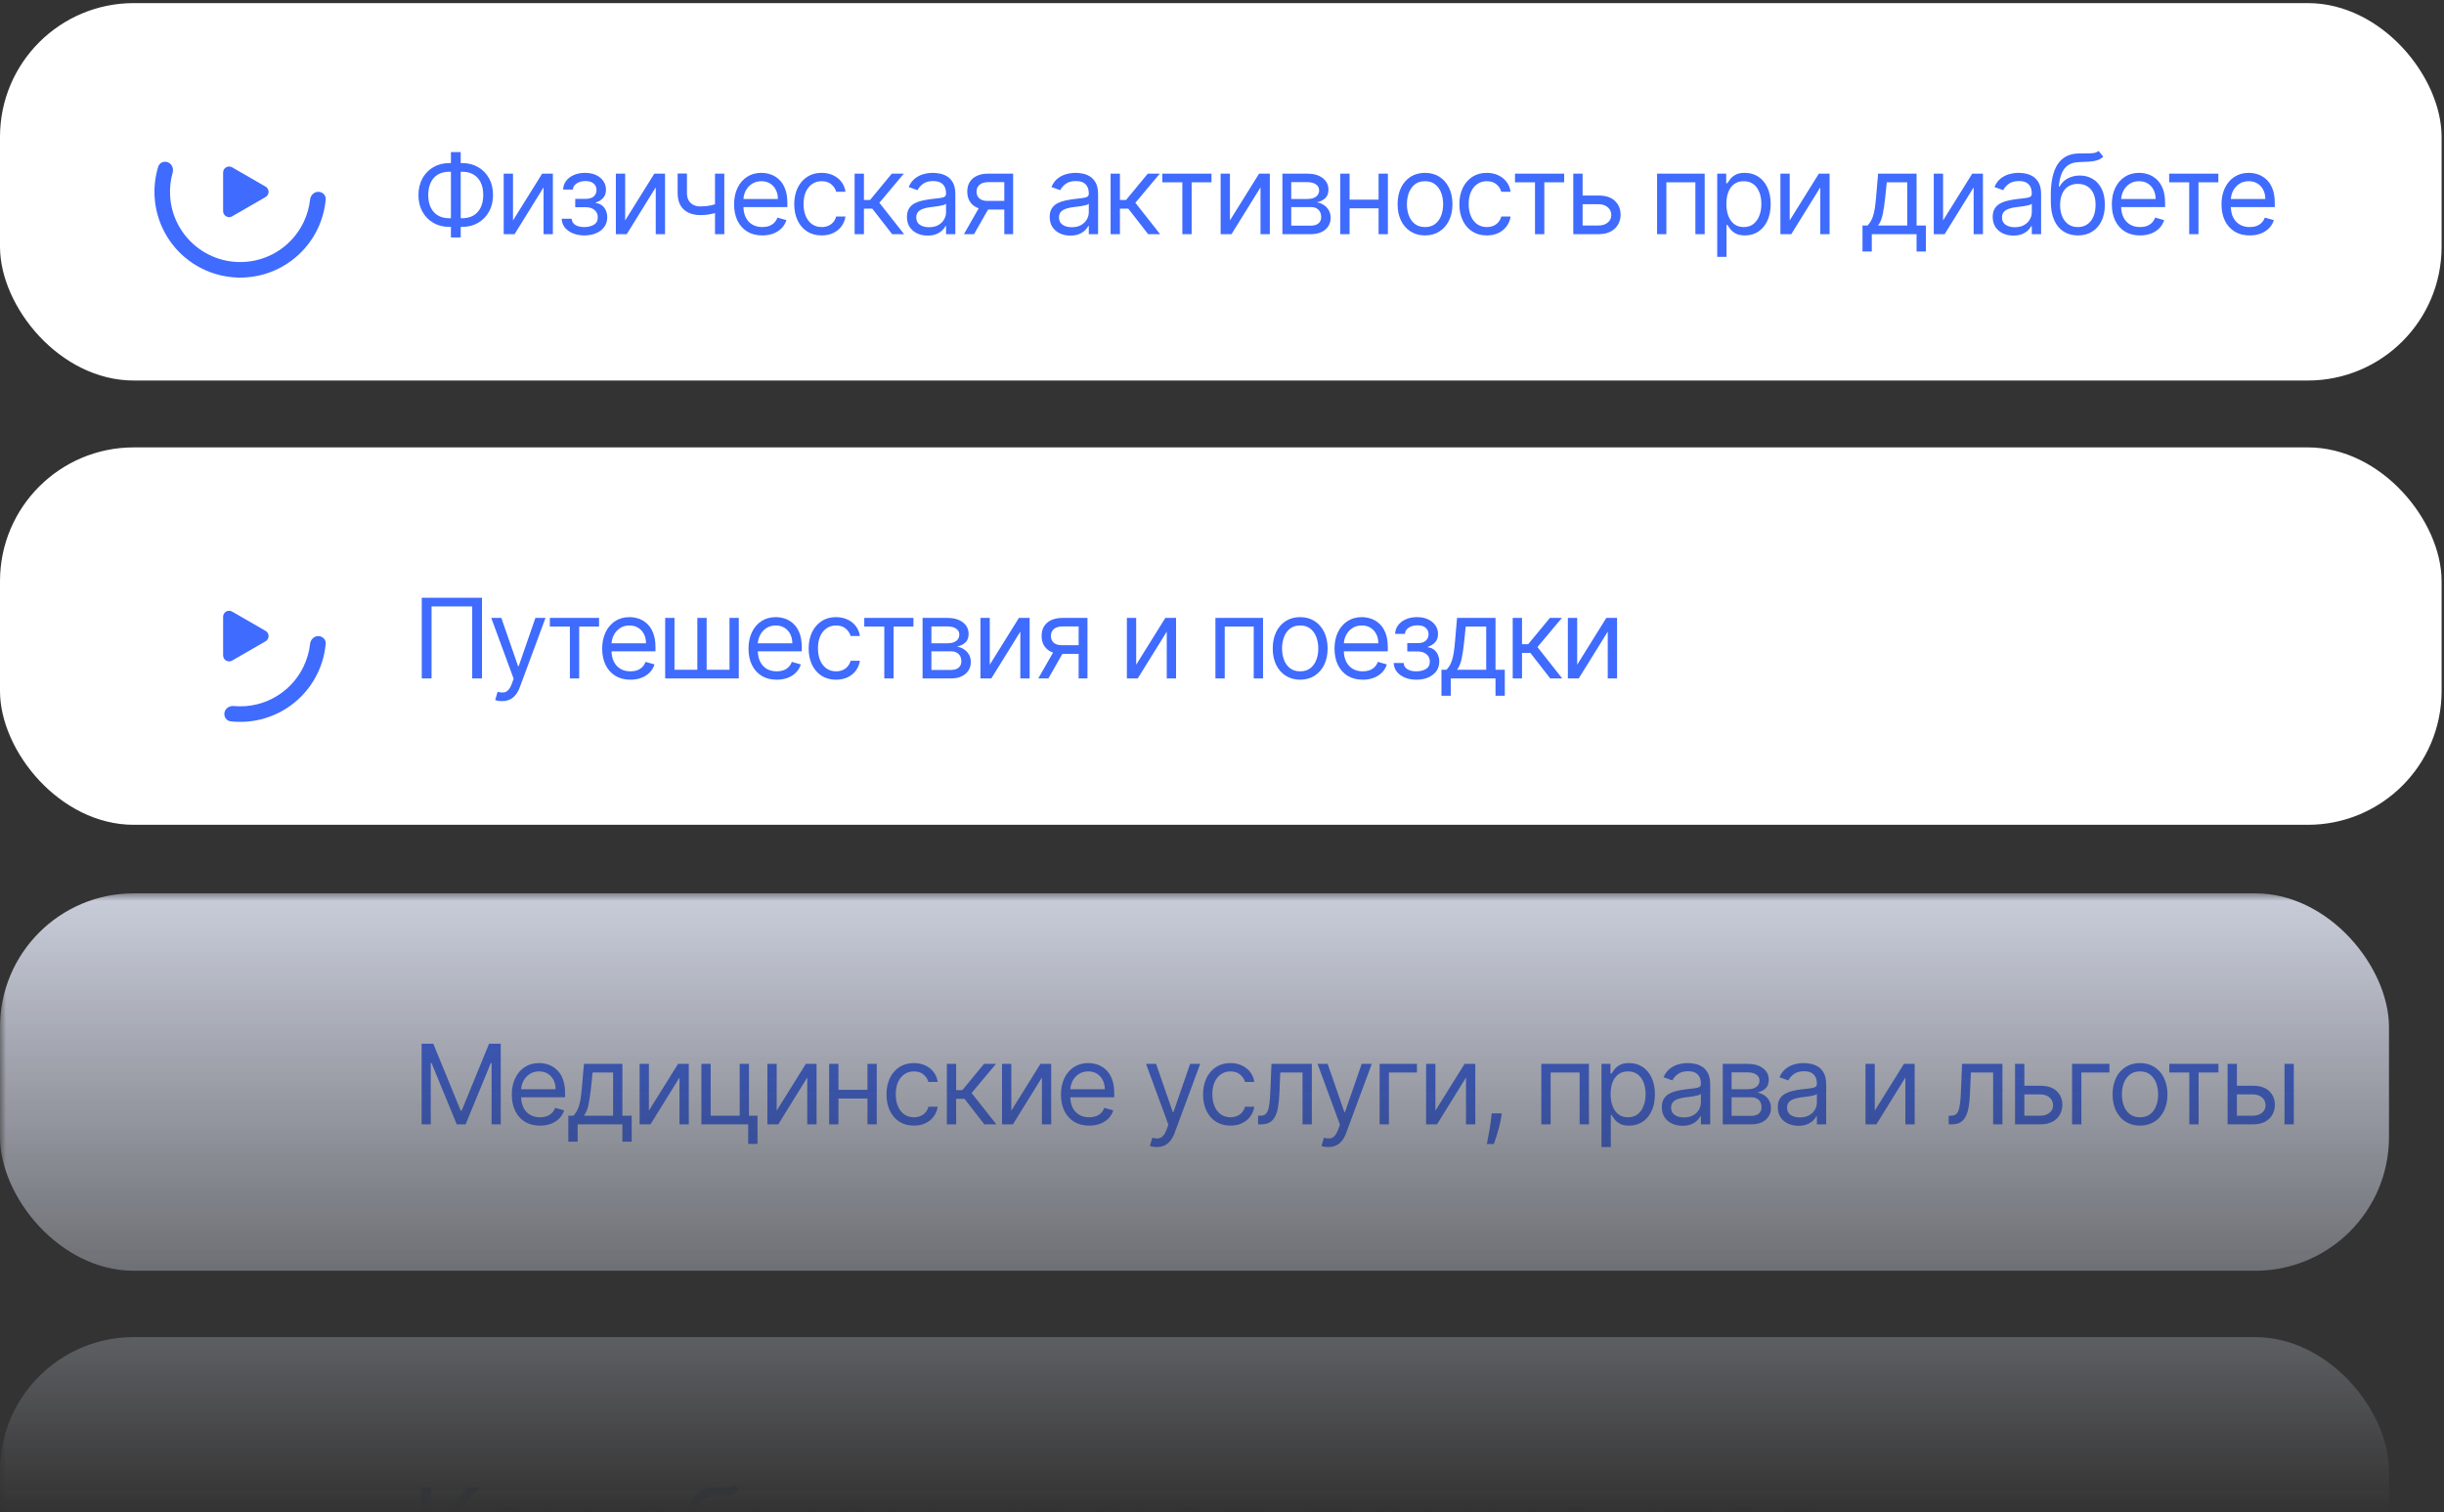 <?xml version="1.0" encoding="UTF-8"?> <svg xmlns="http://www.w3.org/2000/svg" width="202" height="125" viewBox="0 0 202 125" fill="none"><rect x="0" y="0" width="202" height="125" fill="#333333" stroke="none"/><rect y="0.257" width="201.801" height="31.201" rx="11.056" fill="white"></rect><path d="M26.306 15.858C26.66 15.858 26.951 16.146 26.919 16.499C26.844 17.325 26.624 18.133 26.269 18.885C25.822 19.832 25.171 20.668 24.362 21.333C23.554 21.999 22.608 22.477 21.593 22.733C20.578 22.989 19.518 23.018 18.491 22.816C17.464 22.614 16.494 22.188 15.651 21.567C14.808 20.946 14.113 20.146 13.616 19.224C13.119 18.303 12.832 17.283 12.776 16.237C12.731 15.406 12.834 14.575 13.076 13.782C13.18 13.443 13.558 13.286 13.886 13.42C14.214 13.554 14.368 13.928 14.271 14.269C14.096 14.885 14.023 15.526 14.058 16.168C14.104 17.025 14.338 17.86 14.745 18.615C15.153 19.369 15.722 20.025 16.412 20.533C17.102 21.042 17.897 21.391 18.738 21.556C19.58 21.721 20.447 21.698 21.279 21.488C22.11 21.278 22.884 20.887 23.547 20.342C24.209 19.797 24.742 19.113 25.108 18.337C25.383 17.756 25.558 17.134 25.629 16.498C25.668 16.146 25.951 15.858 26.306 15.858Z" fill="#3F6BFE"></path><path d="M21.951 15.429C22.282 15.62 22.282 16.098 21.951 16.288L19.185 17.885C18.854 18.076 18.441 17.837 18.441 17.455L18.441 14.262C18.441 13.88 18.854 13.641 19.185 13.832L21.951 15.429Z" fill="#3F6BFE"></path><path d="M37.14 13.482H38.195C38.69 13.482 39.13 13.593 39.514 13.814C39.899 14.036 40.2 14.344 40.42 14.739C40.639 15.134 40.749 15.592 40.749 16.114C40.749 16.635 40.639 17.094 40.42 17.491C40.2 17.889 39.899 18.199 39.514 18.423C39.13 18.646 38.69 18.758 38.195 18.758H37.14C36.645 18.758 36.205 18.648 35.821 18.426C35.436 18.205 35.135 17.896 34.915 17.501C34.696 17.106 34.586 16.648 34.586 16.127C34.586 15.605 34.696 15.146 34.915 14.749C35.135 14.351 35.436 14.041 35.821 13.817C36.205 13.594 36.645 13.482 37.14 13.482ZM37.14 14.198C36.762 14.198 36.443 14.278 36.182 14.436C35.924 14.595 35.727 14.818 35.593 15.107C35.46 15.396 35.394 15.736 35.394 16.127C35.394 16.513 35.46 16.85 35.593 17.136C35.727 17.423 35.924 17.645 36.182 17.804C36.443 17.962 36.762 18.042 37.14 18.042H38.195C38.573 18.042 38.891 17.962 39.15 17.804C39.41 17.645 39.607 17.422 39.739 17.133C39.874 16.844 39.941 16.504 39.941 16.114C39.941 15.727 39.874 15.39 39.739 15.104C39.607 14.817 39.41 14.595 39.15 14.436C38.891 14.278 38.573 14.198 38.195 14.198H37.14ZM38.078 12.57V19.631H37.27V12.57H38.078ZM42.4 18.224L44.81 14.355H45.696V19.358H44.927V15.488L42.53 19.358H41.631V14.355H42.4V18.224ZM46.424 18.081H47.245C47.262 18.307 47.364 18.478 47.551 18.596C47.74 18.713 47.985 18.771 48.287 18.771C48.596 18.771 48.859 18.708 49.079 18.582C49.298 18.454 49.408 18.248 49.408 17.964C49.408 17.796 49.366 17.651 49.284 17.527C49.201 17.401 49.085 17.303 48.935 17.234C48.786 17.165 48.609 17.13 48.404 17.13H47.545V16.439H48.404C48.711 16.439 48.937 16.37 49.082 16.231C49.23 16.092 49.303 15.918 49.303 15.71C49.303 15.486 49.224 15.307 49.066 15.172C48.907 15.036 48.682 14.967 48.392 14.967C48.098 14.967 47.854 15.033 47.659 15.166C47.463 15.296 47.36 15.464 47.349 15.671H46.541C46.55 15.401 46.633 15.164 46.789 14.957C46.945 14.749 47.158 14.586 47.427 14.469C47.697 14.349 48.005 14.29 48.352 14.29C48.704 14.29 49.009 14.351 49.268 14.475C49.528 14.597 49.729 14.763 49.87 14.974C50.014 15.182 50.085 15.419 50.085 15.684C50.085 15.966 50.006 16.194 49.847 16.368C49.689 16.541 49.49 16.665 49.251 16.739V16.791C49.44 16.804 49.604 16.865 49.743 16.974C49.884 17.08 49.994 17.22 50.072 17.394C50.15 17.565 50.189 17.755 50.189 17.964C50.189 18.268 50.108 18.532 49.945 18.758C49.782 18.982 49.559 19.156 49.274 19.279C48.99 19.401 48.665 19.462 48.3 19.462C47.946 19.462 47.629 19.404 47.349 19.289C47.069 19.172 46.846 19.01 46.681 18.804C46.519 18.596 46.433 18.355 46.424 18.081ZM51.671 18.224L54.081 14.355H54.967V19.358H54.198V15.488L51.801 19.358H50.902V14.355H51.671V18.224ZM59.865 14.355V19.358H59.096V14.355H59.865ZM59.565 16.739V17.456C59.391 17.521 59.219 17.578 59.047 17.628C58.876 17.676 58.695 17.714 58.506 17.742C58.317 17.768 58.11 17.781 57.884 17.781C57.318 17.781 56.863 17.628 56.52 17.322C56.179 17.016 56.008 16.556 56.008 15.944V14.342H56.777V15.944C56.777 16.2 56.826 16.411 56.923 16.576C57.021 16.741 57.154 16.864 57.321 16.944C57.488 17.024 57.676 17.065 57.884 17.065C58.21 17.065 58.504 17.035 58.767 16.977C59.032 16.916 59.298 16.837 59.565 16.739ZM63.006 19.462C62.523 19.462 62.108 19.355 61.758 19.143C61.411 18.928 61.142 18.628 60.954 18.244C60.767 17.857 60.673 17.408 60.673 16.895C60.673 16.383 60.767 15.931 60.954 15.54C61.142 15.147 61.405 14.841 61.742 14.622C62.081 14.4 62.476 14.29 62.927 14.29C63.188 14.29 63.445 14.333 63.699 14.42C63.953 14.507 64.185 14.648 64.393 14.843C64.602 15.037 64.768 15.293 64.891 15.612C65.015 15.931 65.077 16.324 65.077 16.791V17.117H61.221V16.452H64.295C64.295 16.17 64.239 15.918 64.126 15.697C64.015 15.475 63.857 15.3 63.651 15.172C63.446 15.044 63.205 14.98 62.927 14.98C62.621 14.98 62.356 15.056 62.133 15.208C61.911 15.358 61.741 15.553 61.621 15.794C61.502 16.035 61.442 16.294 61.442 16.57V17.012C61.442 17.39 61.507 17.711 61.638 17.973C61.77 18.234 61.953 18.433 62.188 18.569C62.423 18.704 62.695 18.771 63.006 18.771C63.208 18.771 63.39 18.743 63.553 18.687C63.718 18.628 63.86 18.541 63.98 18.426C64.099 18.309 64.191 18.163 64.256 17.99L64.999 18.198C64.921 18.45 64.789 18.672 64.605 18.863C64.42 19.052 64.192 19.199 63.921 19.306C63.649 19.41 63.344 19.462 63.006 19.462ZM67.912 19.462C67.443 19.462 67.039 19.351 66.7 19.13C66.362 18.908 66.101 18.603 65.919 18.214C65.736 17.826 65.645 17.382 65.645 16.882C65.645 16.374 65.738 15.926 65.925 15.537C66.114 15.146 66.377 14.841 66.713 14.622C67.052 14.4 67.447 14.29 67.899 14.29C68.251 14.29 68.568 14.355 68.85 14.485C69.132 14.615 69.364 14.798 69.544 15.032C69.724 15.267 69.836 15.54 69.879 15.853H69.111C69.052 15.625 68.922 15.423 68.72 15.247C68.52 15.069 68.251 14.98 67.912 14.98C67.612 14.98 67.35 15.058 67.124 15.215C66.9 15.369 66.725 15.587 66.599 15.869C66.476 16.149 66.414 16.478 66.414 16.856C66.414 17.243 66.475 17.579 66.596 17.866C66.72 18.152 66.894 18.375 67.117 18.534C67.343 18.692 67.608 18.771 67.912 18.771C68.112 18.771 68.293 18.737 68.456 18.667C68.619 18.598 68.757 18.498 68.87 18.367C68.983 18.237 69.063 18.081 69.111 17.898H69.879C69.836 18.194 69.728 18.46 69.557 18.697C69.388 18.931 69.163 19.118 68.883 19.257C68.605 19.393 68.281 19.462 67.912 19.462ZM70.636 19.358V14.355H71.405V16.53H71.913L73.711 14.355H74.701L72.682 16.765L74.727 19.358H73.737L72.095 17.247H71.405V19.358H70.636ZM76.668 19.475C76.351 19.475 76.063 19.415 75.805 19.296C75.546 19.174 75.341 18.999 75.189 18.771C75.037 18.541 74.961 18.263 74.961 17.938C74.961 17.651 75.018 17.419 75.13 17.241C75.243 17.06 75.394 16.919 75.583 16.817C75.772 16.715 75.981 16.639 76.209 16.589C76.439 16.537 76.67 16.496 76.902 16.465C77.206 16.426 77.453 16.397 77.642 16.377C77.833 16.356 77.972 16.32 78.059 16.27C78.148 16.22 78.192 16.133 78.192 16.009V15.983C78.192 15.662 78.104 15.412 77.928 15.234C77.755 15.056 77.491 14.967 77.137 14.967C76.77 14.967 76.482 15.047 76.274 15.208C76.065 15.369 75.919 15.54 75.834 15.723L75.104 15.462C75.235 15.158 75.408 14.921 75.626 14.752C75.845 14.581 76.084 14.461 76.342 14.394C76.603 14.324 76.859 14.29 77.111 14.29C77.272 14.29 77.456 14.309 77.665 14.348C77.875 14.385 78.078 14.462 78.274 14.579C78.471 14.697 78.635 14.874 78.765 15.11C78.896 15.347 78.961 15.664 78.961 16.061V19.358H78.192V18.68H78.153C78.101 18.789 78.014 18.905 77.892 19.029C77.771 19.152 77.609 19.258 77.407 19.345C77.205 19.431 76.959 19.475 76.668 19.475ZM76.785 18.784C77.089 18.784 77.345 18.725 77.554 18.605C77.764 18.486 77.923 18.332 78.029 18.143C78.138 17.954 78.192 17.755 78.192 17.547V16.843C78.16 16.882 78.088 16.918 77.977 16.951C77.869 16.981 77.743 17.008 77.599 17.032C77.458 17.054 77.32 17.073 77.186 17.091C77.053 17.106 76.946 17.119 76.863 17.13C76.663 17.156 76.477 17.198 76.303 17.257C76.132 17.313 75.993 17.399 75.886 17.514C75.782 17.627 75.73 17.781 75.73 17.977C75.73 18.244 75.829 18.446 76.026 18.582C76.226 18.717 76.479 18.784 76.785 18.784ZM83.007 19.358V15.058H81.678C81.378 15.058 81.142 15.128 80.971 15.267C80.799 15.406 80.713 15.597 80.713 15.84C80.713 16.079 80.791 16.267 80.945 16.404C81.101 16.54 81.315 16.609 81.586 16.609H83.202V17.325H81.586C81.248 17.325 80.956 17.265 80.71 17.146C80.465 17.027 80.276 16.856 80.144 16.635C80.011 16.411 79.945 16.146 79.945 15.84C79.945 15.532 80.014 15.267 80.153 15.045C80.292 14.824 80.491 14.653 80.749 14.534C81.01 14.414 81.319 14.355 81.678 14.355H83.736V19.358H83.007ZM79.671 19.358L81.091 16.869H81.925L80.505 19.358H79.671ZM88.465 19.475C88.148 19.475 87.861 19.415 87.602 19.296C87.344 19.174 87.139 18.999 86.987 18.771C86.835 18.541 86.759 18.263 86.759 17.938C86.759 17.651 86.815 17.419 86.928 17.241C87.041 17.06 87.192 16.919 87.381 16.817C87.57 16.715 87.778 16.639 88.006 16.589C88.236 16.537 88.468 16.496 88.7 16.465C89.004 16.426 89.25 16.397 89.439 16.377C89.63 16.356 89.769 16.32 89.856 16.27C89.945 16.22 89.99 16.133 89.99 16.009V15.983C89.99 15.662 89.902 15.412 89.726 15.234C89.552 15.056 89.288 14.967 88.934 14.967C88.567 14.967 88.28 15.047 88.071 15.208C87.863 15.369 87.716 15.54 87.632 15.723L86.902 15.462C87.032 15.158 87.206 14.921 87.423 14.752C87.642 14.581 87.881 14.461 88.14 14.394C88.4 14.324 88.656 14.29 88.908 14.29C89.069 14.29 89.254 14.309 89.462 14.348C89.673 14.385 89.876 14.462 90.071 14.579C90.269 14.697 90.433 14.874 90.563 15.11C90.693 15.347 90.758 15.664 90.758 16.061V19.358H89.99V18.68H89.951C89.898 18.789 89.812 18.905 89.69 19.029C89.568 19.152 89.407 19.258 89.205 19.345C89.003 19.431 88.756 19.475 88.465 19.475ZM88.583 18.784C88.887 18.784 89.143 18.725 89.351 18.605C89.562 18.486 89.72 18.332 89.827 18.143C89.935 17.954 89.99 17.755 89.99 17.547V16.843C89.957 16.882 89.885 16.918 89.775 16.951C89.666 16.981 89.54 17.008 89.397 17.032C89.256 17.054 89.118 17.073 88.983 17.091C88.851 17.106 88.743 17.119 88.661 17.13C88.461 17.156 88.274 17.198 88.101 17.257C87.929 17.313 87.79 17.399 87.684 17.514C87.579 17.627 87.527 17.781 87.527 17.977C87.527 18.244 87.626 18.446 87.824 18.582C88.023 18.717 88.276 18.784 88.583 18.784ZM91.794 19.358V14.355H92.563V16.53H93.071L94.869 14.355H95.859L93.84 16.765L95.885 19.358H94.895L93.254 17.247H92.563V19.358H91.794ZM96.067 15.071V14.355H100.132V15.071H98.491V19.358H97.722V15.071H96.067ZM101.655 18.224L104.066 14.355H104.952V19.358H104.183V15.488L101.786 19.358H100.887V14.355H101.655V18.224ZM105.993 19.358V14.355H108.038C108.577 14.355 109.004 14.476 109.321 14.72C109.638 14.963 109.797 15.284 109.797 15.684C109.797 15.988 109.707 16.223 109.527 16.39C109.346 16.555 109.115 16.667 108.833 16.726C109.017 16.752 109.196 16.817 109.37 16.921C109.546 17.026 109.692 17.169 109.807 17.351C109.922 17.532 109.979 17.753 109.979 18.016C109.979 18.272 109.914 18.501 109.784 18.703C109.654 18.905 109.467 19.064 109.224 19.182C108.98 19.299 108.689 19.358 108.351 19.358H105.993ZM106.722 18.654H108.351C108.616 18.654 108.823 18.591 108.973 18.465C109.123 18.339 109.198 18.168 109.198 17.951C109.198 17.692 109.123 17.489 108.973 17.341C108.823 17.192 108.616 17.117 108.351 17.117H106.722V18.654ZM106.722 16.452H108.038C108.244 16.452 108.421 16.424 108.569 16.368C108.717 16.309 108.829 16.227 108.908 16.12C108.988 16.012 109.028 15.883 109.028 15.736C109.028 15.525 108.94 15.36 108.764 15.241C108.588 15.119 108.346 15.058 108.038 15.058H106.722V16.452ZM114.124 16.504V17.221H111.362V16.504H114.124ZM111.545 14.355V19.358H110.776V14.355H111.545ZM114.711 14.355V19.358H113.942V14.355H114.711ZM117.78 19.462C117.328 19.462 116.932 19.354 116.591 19.139C116.252 18.924 115.987 18.624 115.796 18.237C115.607 17.851 115.513 17.399 115.513 16.882C115.513 16.361 115.607 15.906 115.796 15.518C115.987 15.129 116.252 14.827 116.591 14.612C116.932 14.397 117.328 14.29 117.78 14.29C118.232 14.29 118.627 14.397 118.966 14.612C119.306 14.827 119.571 15.129 119.76 15.518C119.951 15.906 120.047 16.361 120.047 16.882C120.047 17.399 119.951 17.851 119.76 18.237C119.571 18.624 119.306 18.924 118.966 19.139C118.627 19.354 118.232 19.462 117.78 19.462ZM117.78 18.771C118.123 18.771 118.405 18.683 118.627 18.508C118.848 18.332 119.012 18.1 119.119 17.814C119.225 17.527 119.278 17.217 119.278 16.882C119.278 16.548 119.225 16.236 119.119 15.947C119.012 15.659 118.848 15.425 118.627 15.247C118.405 15.069 118.123 14.98 117.78 14.98C117.437 14.98 117.155 15.069 116.933 15.247C116.712 15.425 116.548 15.659 116.441 15.947C116.335 16.236 116.282 16.548 116.282 16.882C116.282 17.217 116.335 17.527 116.441 17.814C116.548 18.1 116.712 18.332 116.933 18.508C117.155 18.683 117.437 18.771 117.78 18.771ZM122.886 19.462C122.417 19.462 122.013 19.351 121.674 19.13C121.335 18.908 121.075 18.603 120.892 18.214C120.71 17.826 120.619 17.382 120.619 16.882C120.619 16.374 120.712 15.926 120.899 15.537C121.088 15.146 121.351 14.841 121.687 14.622C122.026 14.4 122.421 14.29 122.873 14.29C123.225 14.29 123.542 14.355 123.824 14.485C124.106 14.615 124.337 14.798 124.518 15.032C124.698 15.267 124.81 15.54 124.853 15.853H124.084C124.026 15.625 123.896 15.423 123.694 15.247C123.494 15.069 123.225 14.98 122.886 14.98C122.586 14.98 122.323 15.058 122.098 15.215C121.874 15.369 121.699 15.587 121.573 15.869C121.449 16.149 121.388 16.478 121.388 16.856C121.388 17.243 121.448 17.579 121.57 17.866C121.694 18.152 121.867 18.375 122.091 18.534C122.317 18.692 122.582 18.771 122.886 18.771C123.086 18.771 123.267 18.737 123.43 18.667C123.593 18.598 123.731 18.498 123.843 18.367C123.956 18.237 124.037 18.081 124.084 17.898H124.853C124.81 18.194 124.702 18.46 124.531 18.697C124.361 18.931 124.137 19.118 123.856 19.257C123.579 19.393 123.255 19.462 122.886 19.462ZM125.216 15.071V14.355H129.281V15.071H127.639V19.358H126.87V15.071H125.216ZM130.7 16.166H132.133C132.719 16.166 133.167 16.314 133.478 16.612C133.788 16.909 133.944 17.286 133.944 17.742C133.944 18.042 133.874 18.314 133.735 18.56C133.596 18.803 133.392 18.997 133.123 19.143C132.854 19.286 132.524 19.358 132.133 19.358H130.035V14.355H130.804V18.641H132.133C132.437 18.641 132.686 18.561 132.882 18.4C133.077 18.239 133.175 18.033 133.175 17.781C133.175 17.516 133.077 17.3 132.882 17.133C132.686 16.966 132.437 16.882 132.133 16.882H130.7V16.166ZM136.96 19.358V14.355H140.894V19.358H140.126V15.071H137.728V19.358H136.96ZM141.931 21.234V14.355H142.674V15.149H142.765C142.821 15.063 142.9 14.952 143 14.817C143.102 14.68 143.247 14.559 143.436 14.452C143.627 14.344 143.885 14.29 144.211 14.29C144.632 14.29 145.004 14.395 145.325 14.605C145.646 14.816 145.897 15.115 146.078 15.501C146.258 15.888 146.348 16.344 146.348 16.869C146.348 17.399 146.258 17.858 146.078 18.247C145.897 18.634 145.648 18.933 145.328 19.146C145.009 19.357 144.641 19.462 144.224 19.462C143.903 19.462 143.646 19.409 143.452 19.302C143.259 19.194 143.11 19.071 143.006 18.934C142.902 18.795 142.821 18.68 142.765 18.589H142.7V21.234H141.931ZM142.687 16.856C142.687 17.234 142.742 17.567 142.853 17.856C142.964 18.143 143.125 18.367 143.338 18.53C143.551 18.691 143.812 18.771 144.12 18.771C144.441 18.771 144.71 18.687 144.924 18.517C145.142 18.346 145.304 18.116 145.413 17.827C145.524 17.536 145.579 17.212 145.579 16.856C145.579 16.504 145.525 16.187 145.416 15.905C145.31 15.621 145.148 15.396 144.931 15.231C144.716 15.064 144.446 14.98 144.12 14.98C143.807 14.98 143.545 15.059 143.332 15.218C143.119 15.374 142.958 15.594 142.85 15.876C142.741 16.156 142.687 16.483 142.687 16.856ZM147.922 18.224L150.332 14.355H151.218V19.358H150.45V15.488L148.052 19.358H147.154V14.355H147.922V18.224ZM153.938 20.791V18.641H154.355C154.457 18.535 154.545 18.42 154.619 18.296C154.693 18.172 154.757 18.026 154.811 17.856C154.867 17.685 154.915 17.476 154.954 17.231C154.993 16.983 155.028 16.685 155.058 16.335L155.228 14.355H158.407V18.641H159.175V20.791H158.407V19.358H154.707V20.791H153.938ZM155.228 18.641H157.638V15.071H155.944L155.814 16.335C155.76 16.858 155.693 17.316 155.612 17.706C155.532 18.097 155.404 18.409 155.228 18.641ZM160.598 18.224L163.008 14.355H163.894V19.358H163.125V15.488L160.728 19.358H159.829V14.355H160.598V18.224ZM166.407 19.475C166.09 19.475 165.802 19.415 165.544 19.296C165.285 19.174 165.08 18.999 164.928 18.771C164.776 18.541 164.7 18.263 164.7 17.938C164.7 17.651 164.757 17.419 164.87 17.241C164.983 17.06 165.133 16.919 165.322 16.817C165.511 16.715 165.72 16.639 165.948 16.589C166.178 16.537 166.409 16.496 166.641 16.465C166.945 16.426 167.192 16.397 167.381 16.377C167.572 16.356 167.711 16.32 167.798 16.27C167.887 16.22 167.931 16.133 167.931 16.009V15.983C167.931 15.662 167.843 15.412 167.667 15.234C167.494 15.056 167.23 14.967 166.876 14.967C166.509 14.967 166.221 15.047 166.013 15.208C165.804 15.369 165.658 15.54 165.573 15.723L164.844 15.462C164.974 15.158 165.148 14.921 165.365 14.752C165.584 14.581 165.823 14.461 166.081 14.394C166.342 14.324 166.598 14.29 166.85 14.29C167.011 14.29 167.195 14.309 167.404 14.348C167.614 14.385 167.817 14.462 168.013 14.579C168.21 14.697 168.374 14.874 168.505 15.11C168.635 15.347 168.7 15.664 168.7 16.061V19.358H167.931V18.68H167.892C167.84 18.789 167.753 18.905 167.632 19.029C167.51 19.152 167.348 19.258 167.146 19.345C166.944 19.431 166.698 19.475 166.407 19.475ZM166.524 18.784C166.828 18.784 167.084 18.725 167.293 18.605C167.504 18.486 167.662 18.332 167.768 18.143C167.877 17.954 167.931 17.755 167.931 17.547V16.843C167.899 16.882 167.827 16.918 167.716 16.951C167.608 16.981 167.482 17.008 167.338 17.032C167.197 17.054 167.059 17.073 166.925 17.091C166.792 17.106 166.685 17.119 166.602 17.13C166.403 17.156 166.216 17.198 166.042 17.257C165.871 17.313 165.732 17.399 165.625 17.514C165.521 17.627 165.469 17.781 165.469 17.977C165.469 18.244 165.568 18.446 165.765 18.582C165.965 18.717 166.218 18.784 166.524 18.784ZM173.449 12.479L173.84 12.948C173.688 13.095 173.512 13.198 173.312 13.257C173.113 13.316 172.887 13.351 172.635 13.365C172.383 13.378 172.103 13.391 171.795 13.404C171.447 13.417 171.159 13.501 170.931 13.658C170.703 13.814 170.528 14.04 170.404 14.335C170.28 14.63 170.201 14.993 170.166 15.423H170.231C170.401 15.11 170.635 14.88 170.935 14.733C171.234 14.585 171.556 14.511 171.899 14.511C172.29 14.511 172.641 14.602 172.954 14.785C173.267 14.967 173.514 15.237 173.697 15.596C173.879 15.954 173.97 16.396 173.97 16.921C173.97 17.445 173.877 17.896 173.69 18.276C173.506 18.656 173.246 18.949 172.912 19.156C172.58 19.36 172.19 19.462 171.742 19.462C171.295 19.462 170.903 19.357 170.567 19.146C170.23 18.933 169.968 18.618 169.782 18.201C169.595 17.782 169.502 17.264 169.502 16.648V16.114C169.502 15 169.691 14.155 170.068 13.579C170.448 13.004 171.019 12.707 171.782 12.687C172.051 12.678 172.291 12.676 172.501 12.681C172.712 12.685 172.896 12.675 173.052 12.651C173.208 12.627 173.341 12.57 173.449 12.479ZM171.742 18.771C172.044 18.771 172.304 18.695 172.521 18.543C172.74 18.391 172.909 18.177 173.026 17.902C173.143 17.624 173.202 17.297 173.202 16.921C173.202 16.556 173.142 16.246 173.023 15.99C172.905 15.734 172.737 15.538 172.518 15.403C172.298 15.269 172.036 15.202 171.729 15.202C171.506 15.202 171.305 15.24 171.127 15.316C170.949 15.392 170.797 15.503 170.671 15.651C170.545 15.799 170.447 15.979 170.378 16.192C170.31 16.404 170.275 16.648 170.27 16.921C170.27 17.482 170.402 17.93 170.664 18.267C170.927 18.603 171.286 18.771 171.742 18.771ZM176.877 19.462C176.395 19.462 175.979 19.355 175.629 19.143C175.282 18.928 175.014 18.628 174.825 18.244C174.638 17.857 174.545 17.408 174.545 16.895C174.545 16.383 174.638 15.931 174.825 15.54C175.014 15.147 175.277 14.841 175.613 14.622C175.952 14.4 176.347 14.29 176.799 14.29C177.059 14.29 177.317 14.333 177.571 14.42C177.825 14.507 178.056 14.648 178.264 14.843C178.473 15.037 178.639 15.293 178.763 15.612C178.887 15.931 178.948 16.324 178.948 16.791V17.117H175.092V16.452H178.167C178.167 16.17 178.11 15.918 177.997 15.697C177.887 15.475 177.728 15.3 177.522 15.172C177.318 15.044 177.077 14.98 176.799 14.98C176.493 14.98 176.228 15.056 176.004 15.208C175.782 15.358 175.612 15.553 175.493 15.794C175.373 16.035 175.313 16.294 175.313 16.57V17.012C175.313 17.39 175.379 17.711 175.509 17.973C175.641 18.234 175.825 18.433 176.059 18.569C176.294 18.704 176.566 18.771 176.877 18.771C177.079 18.771 177.261 18.743 177.424 18.687C177.589 18.628 177.731 18.541 177.851 18.426C177.97 18.309 178.062 18.163 178.128 17.99L178.87 18.198C178.792 18.45 178.661 18.672 178.476 18.863C178.292 19.052 178.064 19.199 177.792 19.306C177.521 19.41 177.216 19.462 176.877 19.462ZM179.285 15.071V14.355H183.35V15.071H181.708V19.358H180.94V15.071H179.285ZM185.942 19.462C185.46 19.462 185.044 19.355 184.695 19.143C184.347 18.928 184.079 18.628 183.89 18.244C183.703 17.857 183.61 17.408 183.61 16.895C183.61 16.383 183.703 15.931 183.89 15.54C184.079 15.147 184.342 14.841 184.678 14.622C185.017 14.4 185.412 14.29 185.864 14.29C186.125 14.29 186.382 14.333 186.636 14.42C186.89 14.507 187.121 14.648 187.33 14.843C187.538 15.037 187.704 15.293 187.828 15.612C187.952 15.931 188.014 16.324 188.014 16.791V17.117H184.157V16.452H187.232C187.232 16.17 187.176 15.918 187.063 15.697C186.952 15.475 186.793 15.3 186.587 15.172C186.383 15.044 186.142 14.98 185.864 14.98C185.558 14.98 185.293 15.056 185.069 15.208C184.848 15.358 184.677 15.553 184.558 15.794C184.438 16.035 184.379 16.294 184.379 16.57V17.012C184.379 17.39 184.444 17.711 184.574 17.973C184.707 18.234 184.89 18.433 185.125 18.569C185.359 18.704 185.632 18.771 185.942 18.771C186.144 18.771 186.326 18.743 186.489 18.687C186.654 18.628 186.797 18.541 186.916 18.426C187.035 18.309 187.128 18.163 187.193 17.99L187.935 18.198C187.857 18.45 187.726 18.672 187.541 18.863C187.357 19.052 187.129 19.199 186.857 19.306C186.586 19.41 186.281 19.462 185.942 19.462Z" fill="#3F6BFE"></path><rect y="36.986" width="201.801" height="31.201" rx="11.056" fill="white"></rect><path d="M26.306 52.586C26.66 52.586 26.951 52.874 26.919 53.227C26.843 54.059 26.621 54.872 26.262 55.629C25.81 56.58 25.152 57.419 24.336 58.084C23.52 58.748 22.566 59.223 21.543 59.474C20.729 59.673 19.887 59.726 19.058 59.632C18.706 59.592 18.482 59.249 18.554 58.902C18.625 58.555 18.965 58.336 19.318 58.368C19.96 58.428 20.609 58.381 21.238 58.227C22.075 58.022 22.857 57.633 23.525 57.088C24.193 56.544 24.732 55.857 25.102 55.078C25.38 54.493 25.558 53.867 25.629 53.227C25.668 52.874 25.951 52.586 26.306 52.586Z" fill="#3F6BFE"></path><path d="M21.951 52.156C22.282 52.347 22.282 52.824 21.951 53.015L19.185 54.612C18.854 54.803 18.441 54.564 18.441 54.182L18.441 50.989C18.441 50.607 18.854 50.368 19.185 50.559L21.951 52.156Z" fill="#3F6BFE"></path><path d="M39.837 49.416V56.086H39.029V50.132H35.668V56.086H34.86V49.416H39.837ZM41.49 57.962C41.36 57.962 41.244 57.951 41.142 57.93C41.039 57.91 40.969 57.891 40.93 57.871L41.125 57.194C41.312 57.241 41.477 57.259 41.62 57.246C41.764 57.233 41.891 57.169 42.001 57.053C42.114 56.941 42.218 56.757 42.311 56.503L42.454 56.112L40.604 51.083H41.438L42.819 55.07H42.871L44.252 51.083H45.086L42.962 56.816C42.867 57.074 42.748 57.288 42.607 57.457C42.466 57.629 42.302 57.756 42.115 57.839C41.931 57.921 41.722 57.962 41.49 57.962ZM45.447 51.8V51.083H49.512V51.8H47.87V56.086H47.102V51.8H45.447ZM52.104 56.19C51.622 56.19 51.206 56.084 50.857 55.871C50.509 55.656 50.241 55.357 50.052 54.972C49.865 54.586 49.772 54.136 49.772 53.624C49.772 53.111 49.865 52.66 50.052 52.269C50.241 51.876 50.504 51.57 50.84 51.35C51.179 51.129 51.574 51.018 52.026 51.018C52.286 51.018 52.544 51.062 52.798 51.148C53.052 51.235 53.283 51.376 53.492 51.572C53.7 51.765 53.866 52.021 53.99 52.34C54.114 52.66 54.176 53.053 54.176 53.52V53.845H50.319V53.181H53.394C53.394 52.898 53.337 52.647 53.225 52.425C53.114 52.204 52.955 52.029 52.749 51.901C52.545 51.773 52.304 51.709 52.026 51.709C51.72 51.709 51.455 51.785 51.231 51.937C51.01 52.086 50.839 52.282 50.72 52.523C50.6 52.764 50.541 53.022 50.541 53.298V53.741C50.541 54.119 50.606 54.439 50.736 54.702C50.869 54.962 51.052 55.161 51.287 55.298C51.521 55.433 51.794 55.5 52.104 55.5C52.306 55.5 52.489 55.472 52.651 55.415C52.816 55.357 52.959 55.27 53.078 55.155C53.197 55.037 53.29 54.892 53.355 54.718L54.097 54.927C54.019 55.178 53.888 55.4 53.703 55.591C53.519 55.78 53.291 55.928 53.019 56.034C52.748 56.138 52.443 56.19 52.104 56.19ZM54.978 51.083H55.747V55.37H57.636V51.083H58.405V55.37H60.294V51.083H61.062V56.086H54.978V51.083ZM64.197 56.19C63.715 56.19 63.299 56.084 62.949 55.871C62.602 55.656 62.334 55.357 62.145 54.972C61.958 54.586 61.865 54.136 61.865 53.624C61.865 53.111 61.958 52.66 62.145 52.269C62.334 51.876 62.596 51.57 62.933 51.35C63.272 51.129 63.667 51.018 64.119 51.018C64.379 51.018 64.637 51.062 64.891 51.148C65.145 51.235 65.376 51.376 65.584 51.572C65.793 51.765 65.959 52.021 66.083 52.34C66.207 52.66 66.268 53.053 66.268 53.52V53.845H62.412V53.181H65.487C65.487 52.898 65.43 52.647 65.317 52.425C65.207 52.204 65.048 52.029 64.842 51.901C64.638 51.773 64.397 51.709 64.119 51.709C63.812 51.709 63.548 51.785 63.324 51.937C63.102 52.086 62.932 52.282 62.813 52.523C62.693 52.764 62.633 53.022 62.633 53.298V53.741C62.633 54.119 62.699 54.439 62.829 54.702C62.961 54.962 63.145 55.161 63.379 55.298C63.614 55.433 63.886 55.5 64.197 55.5C64.399 55.5 64.581 55.472 64.744 55.415C64.909 55.357 65.051 55.27 65.171 55.155C65.29 55.037 65.382 54.892 65.448 54.718L66.19 54.927C66.112 55.178 65.981 55.4 65.796 55.591C65.612 55.78 65.384 55.928 65.112 56.034C64.841 56.138 64.536 56.19 64.197 56.19ZM69.103 56.19C68.634 56.19 68.23 56.08 67.892 55.858C67.553 55.637 67.292 55.332 67.11 54.943C66.927 54.554 66.836 54.11 66.836 53.611C66.836 53.103 66.93 52.654 67.116 52.266C67.305 51.875 67.568 51.57 67.905 51.35C68.243 51.129 68.639 51.018 69.09 51.018C69.442 51.018 69.759 51.083 70.041 51.214C70.324 51.344 70.555 51.526 70.735 51.761C70.915 51.995 71.027 52.269 71.071 52.581H70.302C70.243 52.353 70.113 52.152 69.911 51.976C69.711 51.798 69.442 51.709 69.103 51.709C68.804 51.709 68.541 51.787 68.315 51.943C68.091 52.097 67.917 52.316 67.791 52.598C67.667 52.878 67.605 53.207 67.605 53.585C67.605 53.971 67.666 54.308 67.787 54.594C67.911 54.881 68.085 55.104 68.308 55.262C68.534 55.421 68.799 55.5 69.103 55.5C69.303 55.5 69.484 55.465 69.647 55.396C69.81 55.326 69.948 55.226 70.061 55.096C70.174 54.966 70.254 54.809 70.302 54.627H71.071C71.027 54.922 70.92 55.188 70.748 55.425C70.579 55.66 70.354 55.846 70.074 55.985C69.796 56.122 69.472 56.19 69.103 56.19ZM71.433 51.8V51.083H75.498V51.8H73.857V56.086H73.088V51.8H71.433ZM76.252 56.086V51.083H78.298C78.837 51.083 79.264 51.205 79.581 51.448C79.898 51.691 80.057 52.013 80.057 52.412C80.057 52.716 79.967 52.952 79.787 53.119C79.606 53.284 79.375 53.396 79.093 53.454C79.277 53.48 79.457 53.546 79.63 53.65C79.806 53.754 79.951 53.897 80.067 54.08C80.182 54.26 80.239 54.481 80.239 54.744C80.239 55.001 80.174 55.23 80.044 55.431C79.913 55.633 79.727 55.793 79.484 55.91C79.24 56.028 78.949 56.086 78.611 56.086H76.252ZM76.982 55.383H78.611C78.876 55.383 79.083 55.32 79.233 55.194C79.383 55.068 79.458 54.896 79.458 54.679C79.458 54.421 79.383 54.218 79.233 54.07C79.083 53.92 78.876 53.845 78.611 53.845H76.982V55.383ZM76.982 53.181H78.298C78.504 53.181 78.681 53.153 78.829 53.096C78.977 53.038 79.09 52.955 79.168 52.849C79.248 52.74 79.288 52.612 79.288 52.464C79.288 52.254 79.2 52.089 79.024 51.969C78.849 51.848 78.606 51.787 78.298 51.787H76.982V53.181ZM81.805 54.953L84.215 51.083H85.101V56.086H84.332V52.217L81.935 56.086H81.036V51.083H81.805V54.953ZM89.151 56.086V51.787H87.823C87.523 51.787 87.287 51.856 87.116 51.995C86.944 52.134 86.858 52.325 86.858 52.569C86.858 52.807 86.936 52.995 87.09 53.132C87.246 53.269 87.46 53.337 87.731 53.337H89.347V54.054H87.731C87.393 54.054 87.101 53.994 86.855 53.875C86.61 53.755 86.421 53.585 86.288 53.363C86.156 53.14 86.09 52.875 86.09 52.569C86.09 52.26 86.159 51.995 86.298 51.774C86.437 51.552 86.636 51.382 86.894 51.262C87.155 51.143 87.464 51.083 87.823 51.083H89.881V56.086H89.151ZM85.816 56.086L87.236 53.598H88.07L86.65 56.086H85.816ZM93.907 54.953L96.317 51.083H97.203V56.086H96.434V52.217L94.037 56.086H93.138V51.083H93.907V54.953ZM100.457 56.086V51.083H104.391V56.086H103.623V51.8H101.225V56.086H100.457ZM107.461 56.19C107.009 56.19 106.613 56.083 106.272 55.868C105.933 55.653 105.668 55.352 105.477 54.966C105.288 54.579 105.194 54.128 105.194 53.611C105.194 53.09 105.288 52.635 105.477 52.246C105.668 51.857 105.933 51.556 106.272 51.341C106.613 51.126 107.009 51.018 107.461 51.018C107.912 51.018 108.308 51.126 108.646 51.341C108.987 51.556 109.252 51.857 109.441 52.246C109.632 52.635 109.728 53.09 109.728 53.611C109.728 54.128 109.632 54.579 109.441 54.966C109.252 55.352 108.987 55.653 108.646 55.868C108.308 56.083 107.912 56.19 107.461 56.19ZM107.461 55.5C107.804 55.5 108.086 55.412 108.308 55.236C108.529 55.06 108.693 54.829 108.799 54.542C108.906 54.256 108.959 53.945 108.959 53.611C108.959 53.276 108.906 52.965 108.799 52.676C108.693 52.387 108.529 52.154 108.308 51.976C108.086 51.798 107.804 51.709 107.461 51.709C107.118 51.709 106.835 51.798 106.614 51.976C106.392 52.154 106.228 52.387 106.122 52.676C106.016 52.965 105.962 53.276 105.962 53.611C105.962 53.945 106.016 54.256 106.122 54.542C106.228 54.829 106.392 55.06 106.614 55.236C106.835 55.412 107.118 55.5 107.461 55.5ZM112.632 56.19C112.15 56.19 111.734 56.084 111.384 55.871C111.037 55.656 110.769 55.357 110.58 54.972C110.393 54.586 110.3 54.136 110.3 53.624C110.3 53.111 110.393 52.66 110.58 52.269C110.769 51.876 111.031 51.57 111.368 51.35C111.707 51.129 112.102 51.018 112.554 51.018C112.814 51.018 113.071 51.062 113.325 51.148C113.58 51.235 113.811 51.376 114.019 51.572C114.228 51.765 114.394 52.021 114.518 52.34C114.641 52.66 114.703 53.053 114.703 53.52V53.845H110.847V53.181H113.922C113.922 52.898 113.865 52.647 113.752 52.425C113.641 52.204 113.483 52.029 113.277 51.901C113.073 51.773 112.831 51.709 112.554 51.709C112.247 51.709 111.982 51.785 111.759 51.937C111.537 52.086 111.367 52.282 111.247 52.523C111.128 52.764 111.068 53.022 111.068 53.298V53.741C111.068 54.119 111.133 54.439 111.264 54.702C111.396 54.962 111.58 55.161 111.814 55.298C112.049 55.433 112.321 55.5 112.632 55.5C112.834 55.5 113.016 55.472 113.179 55.415C113.344 55.357 113.486 55.27 113.606 55.155C113.725 55.037 113.817 54.892 113.882 54.718L114.625 54.927C114.547 55.178 114.416 55.4 114.231 55.591C114.046 55.78 113.818 55.928 113.547 56.034C113.276 56.138 112.97 56.19 112.632 56.19ZM115.193 54.809H116.014C116.031 55.035 116.133 55.207 116.32 55.324C116.509 55.441 116.754 55.5 117.056 55.5C117.364 55.5 117.628 55.437 117.848 55.311C118.067 55.183 118.177 54.977 118.177 54.692C118.177 54.525 118.135 54.38 118.053 54.256C117.97 54.13 117.854 54.032 117.704 53.962C117.554 53.893 117.377 53.858 117.173 53.858H116.313V53.168H117.173C117.479 53.168 117.705 53.098 117.851 52.959C117.998 52.82 118.072 52.647 118.072 52.438C118.072 52.215 117.993 52.035 117.835 51.901C117.676 51.764 117.451 51.696 117.16 51.696C116.867 51.696 116.623 51.762 116.427 51.894C116.232 52.025 116.129 52.193 116.118 52.399H115.31C115.319 52.13 115.401 51.892 115.558 51.686C115.714 51.477 115.927 51.315 116.196 51.197C116.465 51.078 116.774 51.018 117.121 51.018C117.473 51.018 117.778 51.08 118.036 51.204C118.297 51.325 118.498 51.492 118.639 51.702C118.782 51.911 118.854 52.147 118.854 52.412C118.854 52.694 118.775 52.922 118.616 53.096C118.458 53.27 118.259 53.394 118.02 53.468V53.52C118.209 53.533 118.373 53.593 118.512 53.702C118.653 53.808 118.763 53.948 118.841 54.122C118.919 54.294 118.958 54.484 118.958 54.692C118.958 54.996 118.877 55.261 118.714 55.487C118.551 55.711 118.327 55.884 118.043 56.008C117.759 56.13 117.434 56.19 117.069 56.19C116.715 56.19 116.398 56.133 116.118 56.018C115.838 55.901 115.615 55.739 115.45 55.532C115.287 55.324 115.202 55.083 115.193 54.809ZM119.137 57.519V55.37H119.554C119.656 55.263 119.744 55.148 119.818 55.024C119.891 54.901 119.956 54.754 120.01 54.585C120.066 54.413 120.114 54.205 120.153 53.959C120.192 53.712 120.227 53.413 120.257 53.064L120.427 51.083H123.606V55.37H124.374V57.519H123.606V56.086H119.906V57.519H119.137ZM120.427 55.37H122.837V51.8H121.143L121.013 53.064C120.959 53.587 120.891 54.044 120.811 54.435C120.731 54.826 120.603 55.137 120.427 55.37ZM125.028 56.086V51.083H125.796V53.259H126.305L128.102 51.083H129.093L127.073 53.493L129.119 56.086H128.129L126.487 53.976H125.796V56.086H125.028ZM130.356 54.953L132.766 51.083H133.652V56.086H132.883V52.217L130.486 56.086H129.587V51.083H130.356V54.953Z" fill="#3F6BFE"></path><mask id="mask0_2081_826" style="mask-type:alpha" maskUnits="userSpaceOnUse" x="0" y="73" width="202" height="52"><rect y="73.714" width="201.801" height="51" fill="url(#paint0_linear_2081_826)"></rect></mask><g mask="url(#mask0_2081_826)"><rect y="73.852" width="197.453" height="31.201" rx="11.056" fill="#EAEFFF"></rect><path d="M34.847 86.281H35.811L38.078 91.818H38.156L40.423 86.281H41.387V92.952H40.632V87.884H40.566L38.482 92.952H37.752L35.668 87.884H35.602V92.952H34.847V86.281ZM44.633 93.056C44.151 93.056 43.735 92.95 43.386 92.737C43.038 92.522 42.77 92.222 42.581 91.838C42.395 91.451 42.301 91.002 42.301 90.49C42.301 89.977 42.395 89.525 42.581 89.135C42.77 88.742 43.033 88.435 43.369 88.216C43.708 87.995 44.103 87.884 44.555 87.884C44.816 87.884 45.073 87.927 45.327 88.014C45.581 88.101 45.812 88.242 46.021 88.438C46.229 88.631 46.395 88.887 46.519 89.206C46.643 89.525 46.705 89.918 46.705 90.385V90.711H42.848V90.047H45.923C45.923 89.764 45.867 89.512 45.754 89.291C45.643 89.069 45.484 88.895 45.278 88.766C45.074 88.638 44.833 88.574 44.555 88.574C44.249 88.574 43.984 88.65 43.76 88.802C43.539 88.952 43.368 89.148 43.249 89.389C43.13 89.63 43.07 89.888 43.07 90.164V90.607C43.07 90.985 43.135 91.305 43.265 91.568C43.398 91.828 43.581 92.027 43.816 92.164C44.05 92.298 44.323 92.366 44.633 92.366C44.835 92.366 45.017 92.337 45.18 92.281C45.345 92.222 45.488 92.135 45.607 92.02C45.727 91.903 45.819 91.758 45.884 91.584L46.627 91.792C46.548 92.044 46.417 92.266 46.232 92.457C46.048 92.646 45.82 92.793 45.548 92.9C45.277 93.004 44.972 93.056 44.633 93.056ZM46.973 94.385V92.235H47.39C47.492 92.129 47.58 92.014 47.654 91.89C47.727 91.766 47.792 91.62 47.846 91.45C47.902 91.279 47.95 91.07 47.989 90.825C48.028 90.578 48.063 90.279 48.093 89.929L48.263 87.949H51.442V92.235H52.21V94.385H51.442V92.952H47.742V94.385H46.973ZM48.263 92.235H50.673V88.665H48.979L48.849 89.929C48.795 90.453 48.727 90.91 48.647 91.3C48.567 91.691 48.439 92.003 48.263 92.235ZM53.633 91.818L56.043 87.949H56.929V92.952H56.16V89.082L53.763 92.952H52.864V87.949H53.633V91.818ZM61.904 87.949V92.235H62.608V94.567H61.839V92.952H57.97V87.949H58.738V92.235H61.136V87.949H61.904ZM64.194 91.818L66.604 87.949H67.49V92.952H66.721V89.082L64.324 92.952H63.425V87.949H64.194V91.818ZM71.879 90.099V90.815H69.117V90.099H71.879ZM69.299 87.949V92.952H68.531V87.949H69.299ZM72.465 87.949V92.952H71.697V87.949H72.465ZM75.535 93.056C75.066 93.056 74.662 92.945 74.323 92.724C73.984 92.502 73.724 92.197 73.541 91.809C73.359 91.42 73.268 90.976 73.268 90.477C73.268 89.968 73.361 89.52 73.548 89.131C73.737 88.74 74 88.435 74.336 88.216C74.675 87.995 75.07 87.884 75.522 87.884C75.874 87.884 76.191 87.949 76.473 88.079C76.755 88.21 76.986 88.392 77.167 88.626C77.347 88.861 77.459 89.135 77.502 89.447H76.733C76.675 89.219 76.544 89.017 76.343 88.841C76.143 88.663 75.874 88.574 75.535 88.574C75.235 88.574 74.972 88.653 74.747 88.809C74.523 88.963 74.348 89.181 74.222 89.463C74.098 89.744 74.037 90.073 74.037 90.45C74.037 90.837 74.097 91.174 74.219 91.46C74.343 91.747 74.516 91.969 74.74 92.128C74.966 92.286 75.231 92.366 75.535 92.366C75.735 92.366 75.916 92.331 76.079 92.261C76.242 92.192 76.379 92.092 76.492 91.962C76.605 91.832 76.686 91.675 76.733 91.493H77.502C77.459 91.788 77.351 92.054 77.18 92.291C77.01 92.525 76.785 92.712 76.505 92.851C76.228 92.988 75.904 93.056 75.535 93.056ZM78.259 92.952V87.949H79.028V90.125H79.536L81.334 87.949H82.324L80.304 90.359L82.35 92.952H81.36L79.718 90.841H79.028V92.952H78.259ZM83.587 91.818L85.997 87.949H86.883V92.952H86.115V89.082L83.717 92.952H82.818V87.949H83.587V91.818ZM90.022 93.056C89.54 93.056 89.124 92.95 88.774 92.737C88.427 92.522 88.159 92.222 87.97 91.838C87.783 91.451 87.69 91.002 87.69 90.49C87.69 89.977 87.783 89.525 87.97 89.135C88.159 88.742 88.422 88.435 88.758 88.216C89.097 87.995 89.492 87.884 89.944 87.884C90.204 87.884 90.462 87.927 90.716 88.014C90.97 88.101 91.201 88.242 91.409 88.438C91.618 88.631 91.784 88.887 91.908 89.206C92.032 89.525 92.093 89.918 92.093 90.385V90.711H88.237V90.047H91.312C91.312 89.764 91.255 89.512 91.142 89.291C91.032 89.069 90.873 88.895 90.667 88.766C90.463 88.638 90.222 88.574 89.944 88.574C89.638 88.574 89.373 88.65 89.149 88.802C88.927 88.952 88.757 89.148 88.638 89.389C88.518 89.63 88.459 89.888 88.459 90.164V90.607C88.459 90.985 88.524 91.305 88.654 91.568C88.786 91.828 88.97 92.027 89.204 92.164C89.439 92.298 89.711 92.366 90.022 92.366C90.224 92.366 90.406 92.337 90.569 92.281C90.734 92.222 90.876 92.135 90.996 92.02C91.115 91.903 91.207 91.758 91.273 91.584L92.015 91.792C91.937 92.044 91.806 92.266 91.621 92.457C91.437 92.646 91.209 92.793 90.937 92.9C90.666 93.004 90.361 93.056 90.022 93.056ZM95.604 94.828C95.473 94.828 95.357 94.817 95.255 94.795C95.153 94.776 95.083 94.756 95.043 94.737L95.239 94.059C95.426 94.107 95.591 94.124 95.734 94.111C95.877 94.098 96.004 94.034 96.115 93.919C96.228 93.806 96.331 93.623 96.424 93.369L96.568 92.978L94.718 87.949H95.552L96.933 91.936H96.985L98.366 87.949H99.2L97.076 93.681C96.98 93.94 96.862 94.154 96.721 94.323C96.58 94.495 96.416 94.622 96.229 94.704C96.044 94.787 95.836 94.828 95.604 94.828ZM101.701 93.056C101.232 93.056 100.828 92.945 100.489 92.724C100.15 92.502 99.89 92.197 99.707 91.809C99.525 91.42 99.434 90.976 99.434 90.477C99.434 89.968 99.527 89.52 99.714 89.131C99.903 88.74 100.165 88.435 100.502 88.216C100.841 87.995 101.236 87.884 101.688 87.884C102.039 87.884 102.356 87.949 102.639 88.079C102.921 88.21 103.152 88.392 103.332 88.626C103.513 88.861 103.624 89.135 103.668 89.447H102.899C102.841 89.219 102.71 89.017 102.508 88.841C102.309 88.663 102.039 88.574 101.701 88.574C101.401 88.574 101.138 88.653 100.912 88.809C100.689 88.963 100.514 89.181 100.388 89.463C100.264 89.744 100.202 90.073 100.202 90.45C100.202 90.837 100.263 91.174 100.385 91.46C100.508 91.747 100.682 91.969 100.906 92.128C101.132 92.286 101.397 92.366 101.701 92.366C101.9 92.366 102.082 92.331 102.245 92.261C102.407 92.192 102.545 92.092 102.658 91.962C102.771 91.832 102.851 91.675 102.899 91.493H103.668C103.624 91.788 103.517 92.054 103.345 92.291C103.176 92.525 102.951 92.712 102.671 92.851C102.393 92.988 102.07 93.056 101.701 93.056ZM103.982 92.952V92.235H104.164C104.314 92.235 104.439 92.206 104.539 92.147C104.639 92.087 104.719 91.981 104.78 91.832C104.843 91.68 104.89 91.469 104.923 91.2C104.958 90.928 104.983 90.583 104.998 90.164L105.089 87.949H108.424V92.952H107.656V88.665H105.819L105.741 90.45C105.723 90.861 105.686 91.222 105.63 91.535C105.576 91.846 105.492 92.106 105.379 92.317C105.268 92.527 105.121 92.686 104.936 92.792C104.751 92.899 104.52 92.952 104.242 92.952H103.982ZM109.784 94.828C109.654 94.828 109.537 94.817 109.435 94.795C109.333 94.776 109.263 94.756 109.224 94.737L109.419 94.059C109.606 94.107 109.771 94.124 109.914 94.111C110.057 94.098 110.184 94.034 110.295 93.919C110.408 93.806 110.511 93.623 110.605 93.369L110.748 92.978L108.898 87.949H109.732L111.113 91.936H111.165L112.546 87.949H113.38L111.256 93.681C111.16 93.94 111.042 94.154 110.901 94.323C110.76 94.495 110.596 94.622 110.409 94.704C110.225 94.787 110.016 94.828 109.784 94.828ZM117.115 87.949V88.665H114.796V92.952H114.027V87.949H117.115ZM118.639 91.818L121.049 87.949H121.935V92.952H121.167V89.082L118.769 92.952H117.87V87.949H118.639V91.818ZM124.123 92.04L124.071 92.392C124.034 92.639 123.977 92.904 123.901 93.186C123.827 93.469 123.75 93.735 123.67 93.984C123.59 94.234 123.523 94.433 123.471 94.581H122.885C122.913 94.442 122.95 94.258 122.996 94.03C123.041 93.802 123.087 93.547 123.133 93.265C123.18 92.984 123.219 92.698 123.25 92.405L123.289 92.04H124.123ZM127.393 92.952V87.949H131.327V92.952H130.559V88.665H128.161V92.952H127.393ZM132.364 94.828V87.949H133.107V88.744H133.198C133.255 88.657 133.333 88.546 133.433 88.412C133.535 88.275 133.68 88.153 133.869 88.047C134.06 87.938 134.319 87.884 134.644 87.884C135.066 87.884 135.437 87.989 135.758 88.2C136.08 88.41 136.33 88.709 136.511 89.096C136.691 89.482 136.781 89.938 136.781 90.463C136.781 90.993 136.691 91.453 136.511 91.841C136.33 92.228 136.081 92.527 135.761 92.74C135.442 92.951 135.074 93.056 134.657 93.056C134.336 93.056 134.079 93.003 133.885 92.897C133.692 92.788 133.543 92.665 133.439 92.528C133.335 92.389 133.255 92.274 133.198 92.183H133.133V94.828H132.364ZM133.12 90.45C133.12 90.828 133.175 91.162 133.286 91.45C133.397 91.737 133.559 91.962 133.771 92.125C133.984 92.285 134.245 92.366 134.553 92.366C134.874 92.366 135.143 92.281 135.358 92.112C135.575 91.94 135.738 91.71 135.846 91.421C135.957 91.13 136.012 90.806 136.012 90.45C136.012 90.099 135.958 89.782 135.849 89.499C135.743 89.215 135.581 88.99 135.364 88.825C135.149 88.658 134.879 88.574 134.553 88.574C134.24 88.574 133.978 88.654 133.765 88.812C133.552 88.968 133.391 89.188 133.283 89.47C133.174 89.75 133.12 90.077 133.12 90.45ZM139.059 93.069C138.742 93.069 138.454 93.009 138.196 92.89C137.937 92.768 137.732 92.594 137.58 92.366C137.428 92.135 137.352 91.858 137.352 91.532C137.352 91.245 137.409 91.013 137.522 90.835C137.634 90.655 137.785 90.513 137.974 90.411C138.163 90.309 138.372 90.233 138.6 90.183C138.83 90.131 139.061 90.09 139.293 90.06C139.597 90.02 139.844 89.991 140.033 89.972C140.224 89.95 140.363 89.914 140.45 89.864C140.539 89.814 140.583 89.727 140.583 89.604V89.578C140.583 89.256 140.495 89.006 140.319 88.828C140.146 88.65 139.882 88.561 139.528 88.561C139.161 88.561 138.873 88.642 138.665 88.802C138.456 88.963 138.31 89.135 138.225 89.317L137.495 89.056C137.626 88.752 137.799 88.516 138.017 88.346C138.236 88.175 138.475 88.055 138.733 87.988C138.994 87.919 139.25 87.884 139.502 87.884C139.663 87.884 139.847 87.903 140.056 87.942C140.266 87.979 140.469 88.056 140.665 88.174C140.862 88.291 141.026 88.468 141.156 88.705C141.287 88.941 141.352 89.258 141.352 89.656V92.952H140.583V92.274H140.544C140.492 92.383 140.405 92.499 140.284 92.623C140.162 92.747 140 92.852 139.798 92.939C139.596 93.026 139.35 93.069 139.059 93.069ZM139.176 92.379C139.48 92.379 139.736 92.319 139.945 92.2C140.155 92.08 140.314 91.926 140.42 91.737C140.529 91.548 140.583 91.349 140.583 91.141V90.437C140.551 90.477 140.479 90.512 140.368 90.545C140.26 90.575 140.134 90.602 139.99 90.626C139.849 90.648 139.711 90.668 139.577 90.685C139.444 90.7 139.337 90.713 139.254 90.724C139.055 90.75 138.868 90.792 138.694 90.851C138.523 90.907 138.384 90.993 138.277 91.108C138.173 91.221 138.121 91.376 138.121 91.571C138.121 91.838 138.22 92.04 138.417 92.177C138.617 92.311 138.87 92.379 139.176 92.379ZM142.388 92.952V87.949H144.433C144.972 87.949 145.4 88.071 145.717 88.314C146.034 88.557 146.192 88.878 146.192 89.278C146.192 89.582 146.102 89.817 145.922 89.985C145.742 90.15 145.51 90.261 145.228 90.32C145.413 90.346 145.592 90.411 145.766 90.516C145.942 90.62 146.087 90.763 146.202 90.945C146.317 91.126 146.375 91.347 146.375 91.61C146.375 91.866 146.31 92.095 146.179 92.297C146.049 92.499 145.862 92.659 145.619 92.776C145.376 92.893 145.085 92.952 144.746 92.952H142.388ZM143.118 92.248H144.746C145.011 92.248 145.218 92.185 145.368 92.059C145.518 91.933 145.593 91.762 145.593 91.545C145.593 91.286 145.518 91.083 145.368 90.936C145.218 90.786 145.011 90.711 144.746 90.711H143.118V92.248ZM143.118 90.047H144.433C144.64 90.047 144.817 90.018 144.964 89.962C145.112 89.903 145.225 89.821 145.303 89.714C145.383 89.606 145.424 89.478 145.424 89.33C145.424 89.119 145.336 88.954 145.16 88.835C144.984 88.713 144.742 88.653 144.433 88.653H143.118V90.047ZM148.644 93.069C148.327 93.069 148.039 93.009 147.781 92.89C147.522 92.768 147.317 92.594 147.165 92.366C147.013 92.135 146.937 91.858 146.937 91.532C146.937 91.245 146.993 91.013 147.106 90.835C147.219 90.655 147.37 90.513 147.559 90.411C147.748 90.309 147.956 90.233 148.184 90.183C148.415 90.131 148.646 90.09 148.878 90.06C149.182 90.02 149.429 89.991 149.618 89.972C149.809 89.95 149.948 89.914 150.034 89.864C150.123 89.814 150.168 89.727 150.168 89.604V89.578C150.168 89.256 150.08 89.006 149.904 88.828C149.73 88.65 149.467 88.561 149.113 88.561C148.746 88.561 148.458 88.642 148.25 88.802C148.041 88.963 147.895 89.135 147.81 89.317L147.08 89.056C147.211 88.752 147.384 88.516 147.601 88.346C147.821 88.175 148.06 88.055 148.318 87.988C148.579 87.919 148.835 87.884 149.087 87.884C149.247 87.884 149.432 87.903 149.64 87.942C149.851 87.979 150.054 88.056 150.249 88.174C150.447 88.291 150.611 88.468 150.741 88.705C150.872 88.941 150.937 89.258 150.937 89.656V92.952H150.168V92.274H150.129C150.077 92.383 149.99 92.499 149.868 92.623C149.747 92.747 149.585 92.852 149.383 92.939C149.181 93.026 148.935 93.069 148.644 93.069ZM148.761 92.379C149.065 92.379 149.321 92.319 149.53 92.2C149.74 92.08 149.899 91.926 150.005 91.737C150.114 91.548 150.168 91.349 150.168 91.141V90.437C150.135 90.477 150.064 90.512 149.953 90.545C149.844 90.575 149.718 90.602 149.575 90.626C149.434 90.648 149.296 90.668 149.162 90.685C149.029 90.7 148.922 90.713 148.839 90.724C148.639 90.75 148.453 90.792 148.279 90.851C148.107 90.907 147.968 90.993 147.862 91.108C147.758 91.221 147.706 91.376 147.706 91.571C147.706 91.838 147.804 92.04 148.002 92.177C148.202 92.311 148.455 92.379 148.761 92.379ZM154.954 91.818L157.364 87.949H158.25V92.952H157.482V89.082L155.085 92.952H154.186V87.949H154.954V91.818ZM161.061 92.952V92.235H161.244C161.393 92.235 161.518 92.206 161.618 92.147C161.718 92.087 161.798 91.981 161.859 91.832C161.922 91.68 161.97 91.469 162.003 91.2C162.037 90.928 162.062 90.583 162.077 90.164L162.169 87.949H165.504V92.952H164.735V88.665H162.898L162.82 90.45C162.803 90.861 162.766 91.222 162.709 91.535C162.655 91.846 162.571 92.106 162.459 92.317C162.348 92.527 162.2 92.686 162.016 92.792C161.831 92.899 161.6 92.952 161.322 92.952H161.061ZM167.212 89.76H168.645C169.231 89.76 169.68 89.909 169.99 90.206C170.301 90.504 170.456 90.88 170.456 91.336C170.456 91.636 170.386 91.909 170.247 92.154C170.108 92.397 169.904 92.591 169.635 92.737C169.366 92.88 169.036 92.952 168.645 92.952H166.547V87.949H167.316V92.235H168.645C168.949 92.235 169.199 92.155 169.394 91.994C169.59 91.834 169.687 91.627 169.687 91.376C169.687 91.111 169.59 90.894 169.394 90.727C169.199 90.56 168.949 90.477 168.645 90.477H167.212V89.76ZM174.347 87.949V88.665H172.028V92.952H171.259V87.949H174.347ZM176.875 93.056C176.423 93.056 176.027 92.949 175.686 92.734C175.347 92.519 175.082 92.218 174.891 91.832C174.702 91.445 174.608 90.993 174.608 90.477C174.608 89.955 174.702 89.5 174.891 89.112C175.082 88.723 175.347 88.421 175.686 88.206C176.027 87.991 176.423 87.884 176.875 87.884C177.326 87.884 177.722 87.991 178.06 88.206C178.401 88.421 178.666 88.723 178.855 89.112C179.046 89.5 179.142 89.955 179.142 90.477C179.142 90.993 179.046 91.445 178.855 91.832C178.666 92.218 178.401 92.519 178.06 92.734C177.722 92.949 177.326 93.056 176.875 93.056ZM176.875 92.366C177.218 92.366 177.5 92.278 177.722 92.102C177.943 91.926 178.107 91.695 178.213 91.408C178.32 91.121 178.373 90.811 178.373 90.477C178.373 90.142 178.32 89.831 178.213 89.542C178.107 89.253 177.943 89.019 177.722 88.841C177.5 88.663 177.218 88.574 176.875 88.574C176.532 88.574 176.249 88.663 176.028 88.841C175.806 89.019 175.643 89.253 175.536 89.542C175.43 89.831 175.377 90.142 175.377 90.477C175.377 90.811 175.43 91.121 175.536 91.408C175.643 91.695 175.806 91.926 176.028 92.102C176.249 92.278 176.532 92.366 176.875 92.366ZM179.294 88.665V87.949H183.359V88.665H181.718V92.952H180.949V88.665H179.294ZM184.778 89.76H186.211C186.797 89.76 187.246 89.909 187.556 90.206C187.867 90.504 188.022 90.88 188.022 91.336C188.022 91.636 187.953 91.909 187.814 92.154C187.675 92.397 187.471 92.591 187.201 92.737C186.932 92.88 186.602 92.952 186.211 92.952H184.114V87.949H184.882V92.235H186.211C186.515 92.235 186.765 92.155 186.96 91.994C187.156 91.834 187.253 91.627 187.253 91.376C187.253 91.111 187.156 90.894 186.96 90.727C186.765 90.56 186.515 90.477 186.211 90.477H184.778V89.76ZM188.817 92.952V87.949H189.586V92.952H188.817Z" fill="#3F6BFE"></path><rect y="110.54" width="197.453" height="31.201" rx="11.056" fill="#EAEFFF"></rect><path d="M38.768 129.64L36.475 126.578H35.655V129.64H34.847V122.97H35.655V125.862H36.006L38.677 122.97H39.641L36.944 125.901L39.733 129.64H38.768ZM41.778 129.757C41.461 129.757 41.173 129.698 40.914 129.578C40.656 129.457 40.451 129.282 40.299 129.054C40.147 128.824 40.071 128.546 40.071 128.22C40.071 127.933 40.127 127.701 40.24 127.523C40.353 127.343 40.504 127.202 40.693 127.1C40.882 126.998 41.09 126.922 41.318 126.872C41.548 126.819 41.78 126.778 42.012 126.748C42.316 126.709 42.562 126.679 42.751 126.66C42.943 126.638 43.081 126.602 43.168 126.552C43.257 126.502 43.302 126.416 43.302 126.292V126.266C43.302 125.944 43.214 125.695 43.038 125.517C42.864 125.339 42.6 125.25 42.246 125.25C41.88 125.25 41.592 125.33 41.383 125.491C41.175 125.651 41.028 125.823 40.944 126.005L40.214 125.745C40.344 125.441 40.518 125.204 40.735 125.035C40.955 124.863 41.193 124.744 41.452 124.676C41.712 124.607 41.969 124.572 42.221 124.572C42.381 124.572 42.566 124.592 42.774 124.631C42.985 124.668 43.188 124.745 43.383 124.862C43.581 124.979 43.745 125.156 43.875 125.393C44.005 125.63 44.071 125.947 44.071 126.344V129.64H43.302V128.963H43.263C43.211 129.071 43.124 129.187 43.002 129.311C42.881 129.435 42.719 129.54 42.517 129.627C42.315 129.714 42.069 129.757 41.778 129.757ZM41.895 129.067C42.199 129.067 42.455 129.007 42.663 128.888C42.874 128.768 43.033 128.614 43.139 128.425C43.248 128.236 43.302 128.038 43.302 127.829V127.126C43.269 127.165 43.198 127.201 43.087 127.233C42.978 127.264 42.852 127.291 42.709 127.315C42.568 127.336 42.43 127.356 42.295 127.373C42.163 127.388 42.056 127.401 41.973 127.412C41.773 127.438 41.586 127.481 41.413 127.539C41.241 127.596 41.102 127.682 40.996 127.797C40.892 127.91 40.84 128.064 40.84 128.259C40.84 128.526 40.938 128.728 41.136 128.865C41.336 129 41.589 129.067 41.895 129.067ZM45.107 129.64V124.637H45.875V126.813H46.383L48.181 124.637H49.172L47.152 127.047L49.198 129.64H48.207L46.566 127.53H45.875V129.64H45.107ZM53.911 129.744C53.46 129.744 53.063 129.637 52.722 129.422C52.384 129.207 52.119 128.906 51.928 128.52C51.739 128.133 51.644 127.682 51.644 127.165C51.644 126.644 51.739 126.189 51.928 125.8C52.119 125.411 52.384 125.109 52.722 124.895C53.063 124.68 53.46 124.572 53.911 124.572C54.363 124.572 54.758 124.68 55.097 124.895C55.438 125.109 55.703 125.411 55.892 125.8C56.083 126.189 56.178 126.644 56.178 127.165C56.178 127.682 56.083 128.133 55.892 128.52C55.703 128.906 55.438 129.207 55.097 129.422C54.758 129.637 54.363 129.744 53.911 129.744ZM53.911 129.054C54.254 129.054 54.537 128.966 54.758 128.79C54.98 128.614 55.144 128.383 55.25 128.096C55.356 127.81 55.41 127.499 55.41 127.165C55.41 126.83 55.356 126.519 55.25 126.23C55.144 125.941 54.98 125.708 54.758 125.53C54.537 125.352 54.254 125.263 53.911 125.263C53.568 125.263 53.286 125.352 53.065 125.53C52.843 125.708 52.679 125.941 52.573 126.23C52.466 126.519 52.413 126.83 52.413 127.165C52.413 127.499 52.466 127.81 52.573 128.096C52.679 128.383 52.843 128.614 53.065 128.79C53.286 128.966 53.568 129.054 53.911 129.054ZM60.698 122.761L61.089 123.23C60.937 123.378 60.761 123.481 60.561 123.54C60.361 123.598 60.136 123.634 59.884 123.647C59.632 123.66 59.352 123.673 59.043 123.686C58.696 123.699 58.408 123.784 58.18 123.94C57.952 124.097 57.776 124.322 57.653 124.618C57.529 124.913 57.45 125.276 57.415 125.706H57.48C57.649 125.393 57.884 125.163 58.183 125.015C58.483 124.867 58.804 124.794 59.148 124.794C59.538 124.794 59.89 124.885 60.203 125.067C60.516 125.25 60.763 125.52 60.946 125.878C61.128 126.236 61.219 126.678 61.219 127.204C61.219 127.727 61.126 128.179 60.939 128.559C60.754 128.939 60.495 129.232 60.16 129.438C59.828 129.642 59.438 129.744 58.991 129.744C58.544 129.744 58.152 129.639 57.815 129.428C57.479 129.216 57.217 128.901 57.03 128.484C56.844 128.065 56.75 127.547 56.75 126.93V126.396C56.75 125.282 56.939 124.437 57.317 123.862C57.697 123.287 58.268 122.989 59.03 122.97C59.3 122.961 59.539 122.959 59.75 122.963C59.961 122.967 60.144 122.958 60.301 122.934C60.457 122.91 60.589 122.852 60.698 122.761ZM58.991 129.054C59.293 129.054 59.553 128.978 59.77 128.826C59.989 128.674 60.157 128.46 60.275 128.184C60.392 127.906 60.45 127.579 60.45 127.204C60.45 126.839 60.391 126.529 60.271 126.272C60.154 126.016 59.986 125.821 59.766 125.686C59.547 125.551 59.284 125.484 58.978 125.484C58.755 125.484 58.554 125.522 58.376 125.598C58.197 125.674 58.045 125.786 57.92 125.934C57.794 126.081 57.696 126.261 57.627 126.474C57.559 126.687 57.523 126.93 57.519 127.204C57.519 127.764 57.65 128.212 57.913 128.549C58.176 128.886 58.535 129.054 58.991 129.054ZM64.764 128.598L66.51 124.637H67.239L65.077 129.64H64.451L62.328 124.637H63.044L64.764 128.598ZM62.797 124.637V129.64H62.028V124.637H62.797ZM66.731 129.64V124.637H67.5V129.64H66.731ZM70.012 129.757C69.695 129.757 69.408 129.698 69.149 129.578C68.891 129.457 68.686 129.282 68.534 129.054C68.382 128.824 68.306 128.546 68.306 128.22C68.306 127.933 68.362 127.701 68.475 127.523C68.588 127.343 68.739 127.202 68.928 127.1C69.117 126.998 69.325 126.922 69.553 126.872C69.783 126.819 70.014 126.778 70.247 126.748C70.551 126.709 70.797 126.679 70.986 126.66C71.177 126.638 71.316 126.602 71.403 126.552C71.492 126.502 71.537 126.416 71.537 126.292V126.266C71.537 125.944 71.449 125.695 71.273 125.517C71.099 125.339 70.835 125.25 70.481 125.25C70.114 125.25 69.827 125.33 69.618 125.491C69.41 125.651 69.263 125.823 69.178 126.005L68.449 125.745C68.579 125.441 68.753 125.204 68.97 125.035C69.189 124.863 69.428 124.744 69.687 124.676C69.947 124.607 70.203 124.572 70.455 124.572C70.616 124.572 70.801 124.592 71.009 124.631C71.22 124.668 71.423 124.745 71.618 124.862C71.816 124.979 71.98 125.156 72.11 125.393C72.24 125.63 72.305 125.947 72.305 126.344V129.64H71.537V128.963H71.498C71.445 129.071 71.359 129.187 71.237 129.311C71.115 129.435 70.954 129.54 70.752 129.627C70.55 129.714 70.303 129.757 70.012 129.757ZM70.13 129.067C70.434 129.067 70.69 129.007 70.898 128.888C71.109 128.768 71.267 128.614 71.374 128.425C71.482 128.236 71.537 128.038 71.537 127.829V127.126C71.504 127.165 71.433 127.201 71.322 127.233C71.213 127.264 71.087 127.291 70.944 127.315C70.803 127.336 70.665 127.356 70.53 127.373C70.398 127.388 70.29 127.401 70.208 127.412C70.008 127.438 69.821 127.481 69.648 127.539C69.476 127.596 69.337 127.682 69.231 127.797C69.126 127.91 69.074 128.064 69.074 128.259C69.074 128.526 69.173 128.728 69.371 128.865C69.57 129 69.823 129.067 70.13 129.067ZM76.69 126.787V127.503H73.928V126.787H76.69ZM74.11 124.637V129.64H73.341V124.637H74.11ZM77.276 124.637V129.64H76.507V124.637H77.276ZM78.978 126.448H80.411C80.997 126.448 81.445 126.597 81.756 126.894C82.066 127.192 82.222 127.569 82.222 128.025C82.222 128.324 82.152 128.597 82.013 128.842C81.874 129.085 81.67 129.28 81.401 129.425C81.132 129.568 80.802 129.64 80.411 129.64H78.313V124.637H79.082V128.924H80.411C80.715 128.924 80.964 128.843 81.16 128.683C81.355 128.522 81.453 128.316 81.453 128.064C81.453 127.799 81.355 127.583 81.16 127.416C80.964 127.248 80.715 127.165 80.411 127.165H78.978V126.448ZM83.016 129.64V124.637H83.785V129.64H83.016ZM84.825 129.64V124.637H86.871C87.409 124.637 87.837 124.759 88.154 125.002C88.471 125.245 88.629 125.567 88.629 125.966C88.629 126.27 88.539 126.506 88.359 126.673C88.179 126.838 87.948 126.95 87.665 127.008C87.85 127.034 88.029 127.1 88.203 127.204C88.379 127.308 88.524 127.451 88.639 127.634C88.754 127.814 88.812 128.035 88.812 128.298C88.812 128.554 88.747 128.784 88.617 128.985C88.486 129.187 88.299 129.347 88.056 129.464C87.813 129.582 87.522 129.64 87.183 129.64H84.825ZM85.555 128.937H87.183C87.448 128.937 87.656 128.874 87.805 128.748C87.955 128.622 88.03 128.45 88.03 128.233C88.03 127.975 87.955 127.772 87.805 127.624C87.656 127.474 87.448 127.399 87.183 127.399H85.555V128.937ZM85.555 126.735H86.871C87.077 126.735 87.254 126.707 87.402 126.65C87.549 126.591 87.662 126.509 87.74 126.403C87.821 126.294 87.861 126.166 87.861 126.018C87.861 125.808 87.773 125.643 87.597 125.523C87.421 125.402 87.179 125.341 86.871 125.341H85.555V126.735ZM91.081 129.757C90.764 129.757 90.476 129.698 90.218 129.578C89.959 129.457 89.754 129.282 89.602 129.054C89.45 128.824 89.374 128.546 89.374 128.22C89.374 127.933 89.431 127.701 89.543 127.523C89.656 127.343 89.807 127.202 89.996 127.1C90.185 126.998 90.394 126.922 90.622 126.872C90.852 126.819 91.083 126.778 91.315 126.748C91.619 126.709 91.866 126.679 92.055 126.66C92.246 126.638 92.385 126.602 92.472 126.552C92.561 126.502 92.605 126.416 92.605 126.292V126.266C92.605 125.944 92.517 125.695 92.341 125.517C92.168 125.339 91.904 125.25 91.55 125.25C91.183 125.25 90.895 125.33 90.687 125.491C90.478 125.651 90.332 125.823 90.247 126.005L89.517 125.745C89.648 125.441 89.821 125.204 90.039 125.035C90.258 124.863 90.497 124.744 90.755 124.676C91.016 124.607 91.272 124.572 91.524 124.572C91.684 124.572 91.869 124.592 92.078 124.631C92.288 124.668 92.491 124.745 92.687 124.862C92.884 124.979 93.048 125.156 93.178 125.393C93.309 125.63 93.374 125.947 93.374 126.344V129.64H92.605V128.963H92.566C92.514 129.071 92.427 129.187 92.305 129.311C92.184 129.435 92.022 129.54 91.82 129.627C91.618 129.714 91.372 129.757 91.081 129.757ZM91.198 129.067C91.502 129.067 91.758 129.007 91.967 128.888C92.177 128.768 92.336 128.614 92.442 128.425C92.551 128.236 92.605 128.038 92.605 127.829V127.126C92.573 127.165 92.501 127.201 92.39 127.233C92.282 127.264 92.156 127.291 92.012 127.315C91.871 127.336 91.733 127.356 91.599 127.373C91.466 127.388 91.359 127.401 91.276 127.412C91.076 127.438 90.89 127.481 90.716 127.539C90.544 127.596 90.406 127.682 90.299 127.797C90.195 127.91 90.143 128.064 90.143 128.259C90.143 128.526 90.242 128.728 90.439 128.865C90.639 129 90.892 129.067 91.198 129.067ZM96.807 126.826V127.543H94.162V126.826H96.807ZM94.814 124.637V129.64H94.045V124.637H94.814ZM98.345 129.744C97.893 129.744 97.497 129.637 97.156 129.422C96.817 129.207 96.552 128.906 96.361 128.52C96.172 128.133 96.078 127.682 96.078 127.165C96.078 126.644 96.172 126.189 96.361 125.8C96.552 125.411 96.817 125.109 97.156 124.895C97.497 124.68 97.893 124.572 98.345 124.572C98.796 124.572 99.191 124.68 99.53 124.895C99.871 125.109 100.136 125.411 100.325 125.8C100.516 126.189 100.612 126.644 100.612 127.165C100.612 127.682 100.516 128.133 100.325 128.52C100.136 128.906 99.871 129.207 99.53 129.422C99.191 129.637 98.796 129.744 98.345 129.744ZM98.345 129.054C98.688 129.054 98.97 128.966 99.191 128.79C99.413 128.614 99.577 128.383 99.683 128.096C99.79 127.81 99.843 127.499 99.843 127.165C99.843 126.83 99.79 126.519 99.683 126.23C99.577 125.941 99.413 125.708 99.191 125.53C98.97 125.352 98.688 125.263 98.345 125.263C98.001 125.263 97.719 125.352 97.498 125.53C97.276 125.708 97.112 125.941 97.006 126.23C96.9 126.519 96.846 126.83 96.846 127.165C96.846 127.499 96.9 127.81 97.006 128.096C97.112 128.383 97.276 128.614 97.498 128.79C97.719 128.966 98.001 129.054 98.345 129.054ZM100.842 125.354V124.637H104.906V125.354H103.265V129.64H102.496V125.354H100.842ZM107.874 129.64V124.637H111.808V129.64H111.039V125.354H108.642V129.64H107.874ZM114.317 129.757C114 129.757 113.713 129.698 113.454 129.578C113.196 129.457 112.991 129.282 112.839 129.054C112.687 128.824 112.611 128.546 112.611 128.22C112.611 127.933 112.667 127.701 112.78 127.523C112.893 127.343 113.044 127.202 113.233 127.1C113.422 126.998 113.63 126.922 113.858 126.872C114.088 126.819 114.319 126.778 114.552 126.748C114.856 126.709 115.102 126.679 115.291 126.66C115.482 126.638 115.621 126.602 115.708 126.552C115.797 126.502 115.842 126.416 115.842 126.292V126.266C115.842 125.944 115.754 125.695 115.578 125.517C115.404 125.339 115.14 125.25 114.786 125.25C114.419 125.25 114.132 125.33 113.923 125.491C113.715 125.651 113.568 125.823 113.483 126.005L112.754 125.745C112.884 125.441 113.058 125.204 113.275 125.035C113.494 124.863 113.733 124.744 113.992 124.676C114.252 124.607 114.508 124.572 114.76 124.572C114.921 124.572 115.106 124.592 115.314 124.631C115.525 124.668 115.728 124.745 115.923 124.862C116.121 124.979 116.285 125.156 116.415 125.393C116.545 125.63 116.61 125.947 116.61 126.344V129.64H115.842V128.963H115.803C115.75 129.071 115.664 129.187 115.542 129.311C115.42 129.435 115.259 129.54 115.057 129.627C114.855 129.714 114.608 129.757 114.317 129.757ZM114.435 129.067C114.739 129.067 114.995 129.007 115.203 128.888C115.414 128.768 115.572 128.614 115.679 128.425C115.787 128.236 115.842 128.038 115.842 127.829V127.126C115.809 127.165 115.737 127.201 115.627 127.233C115.518 127.264 115.392 127.291 115.249 127.315C115.108 127.336 114.97 127.356 114.835 127.373C114.703 127.388 114.595 127.401 114.513 127.412C114.313 127.438 114.126 127.481 113.952 127.539C113.781 127.596 113.642 127.682 113.536 127.797C113.431 127.91 113.379 128.064 113.379 128.259C113.379 128.526 113.478 128.728 113.676 128.865C113.875 129 114.128 129.067 114.435 129.067ZM121.581 124.637V128.924H122.285V131.256H121.516V129.64H117.646V124.637H118.415V128.924H120.812V124.637H121.581ZM123.87 128.507L126.281 124.637H127.167V129.64H126.398V125.771L124.001 129.64H123.102V124.637H123.87V128.507ZM130.305 129.744C129.823 129.744 129.407 129.638 129.058 129.425C128.71 129.21 128.442 128.911 128.253 128.526C128.066 128.14 127.973 127.69 127.973 127.178C127.973 126.665 128.066 126.214 128.253 125.823C128.442 125.43 128.705 125.124 129.041 124.904C129.38 124.683 129.775 124.572 130.227 124.572C130.488 124.572 130.745 124.615 130.999 124.702C131.253 124.789 131.484 124.93 131.693 125.126C131.901 125.319 132.067 125.575 132.191 125.894C132.315 126.214 132.377 126.607 132.377 127.074V127.399H128.52V126.735H131.595C131.595 126.453 131.538 126.201 131.426 125.979C131.315 125.758 131.156 125.583 130.95 125.455C130.746 125.327 130.505 125.263 130.227 125.263C129.921 125.263 129.656 125.339 129.432 125.491C129.211 125.64 129.04 125.836 128.921 126.077C128.801 126.318 128.742 126.576 128.742 126.852V127.295C128.742 127.673 128.807 127.993 128.937 128.256C129.07 128.516 129.253 128.715 129.488 128.852C129.722 128.987 129.995 129.054 130.305 129.054C130.507 129.054 130.689 129.026 130.852 128.969C131.017 128.911 131.16 128.824 131.279 128.709C131.398 128.591 131.491 128.446 131.556 128.272L132.298 128.481C132.22 128.732 132.089 128.954 131.904 129.145C131.72 129.334 131.492 129.482 131.22 129.588C130.949 129.692 130.644 129.744 130.305 129.744ZM136.527 126.787V127.503H133.765V126.787H136.527ZM133.948 124.637V129.64H133.179V124.637H133.948ZM137.114 124.637V129.64H136.345V124.637H137.114ZM137.47 125.354V124.637H141.535V125.354H139.893V129.64H139.124V125.354H137.47ZM144.062 129.744C143.61 129.744 143.214 129.637 142.873 129.422C142.534 129.207 142.269 128.906 142.078 128.52C141.889 128.133 141.795 127.682 141.795 127.165C141.795 126.644 141.889 126.189 142.078 125.8C142.269 125.411 142.534 125.109 142.873 124.895C143.214 124.68 143.61 124.572 144.062 124.572C144.513 124.572 144.909 124.68 145.247 124.895C145.588 125.109 145.853 125.411 146.042 125.8C146.233 126.189 146.329 126.644 146.329 127.165C146.329 127.682 146.233 128.133 146.042 128.52C145.853 128.906 145.588 129.207 145.247 129.422C144.909 129.637 144.513 129.744 144.062 129.744ZM144.062 129.054C144.405 129.054 144.687 128.966 144.909 128.79C145.13 128.614 145.294 128.383 145.4 128.096C145.507 127.81 145.56 127.499 145.56 127.165C145.56 126.83 145.507 126.519 145.4 126.23C145.294 125.941 145.13 125.708 144.909 125.53C144.687 125.352 144.405 125.263 144.062 125.263C143.719 125.263 143.436 125.352 143.215 125.53C142.993 125.708 142.83 125.941 142.723 126.23C142.617 126.519 142.564 126.83 142.564 127.165C142.564 127.499 142.617 127.81 142.723 128.096C142.83 128.383 142.993 128.614 143.215 128.79C143.436 128.966 143.719 129.054 144.062 129.054ZM147.135 129.64V124.637H149.181C149.719 124.637 150.147 124.759 150.464 125.002C150.781 125.245 150.94 125.567 150.94 125.966C150.94 126.27 150.849 126.506 150.669 126.673C150.489 126.838 150.258 126.95 149.975 127.008C150.16 127.034 150.339 127.1 150.513 127.204C150.689 127.308 150.834 127.451 150.949 127.634C151.064 127.814 151.122 128.035 151.122 128.298C151.122 128.554 151.057 128.784 150.927 128.985C150.796 129.187 150.61 129.347 150.366 129.464C150.123 129.582 149.832 129.64 149.493 129.64H147.135ZM147.865 128.937H149.493C149.758 128.937 149.966 128.874 150.116 128.748C150.265 128.622 150.34 128.45 150.34 128.233C150.34 127.975 150.265 127.772 150.116 127.624C149.966 127.474 149.758 127.399 149.493 127.399H147.865V128.937ZM147.865 126.735H149.181C149.387 126.735 149.564 126.707 149.712 126.65C149.859 126.591 149.972 126.509 150.05 126.403C150.131 126.294 150.171 126.166 150.171 126.018C150.171 125.808 150.083 125.643 149.907 125.523C149.731 125.402 149.489 125.341 149.181 125.341H147.865V126.735Z" fill="#3F6BFE"></path></g><defs><linearGradient id="paint0_linear_2081_826" x1="136.352" y1="62.816" x2="136.352" y2="125.226" gradientUnits="userSpaceOnUse"><stop stop-color="#D9D9D9"></stop><stop offset="1" stop-color="#737373" stop-opacity="0"></stop></linearGradient></defs></svg> 